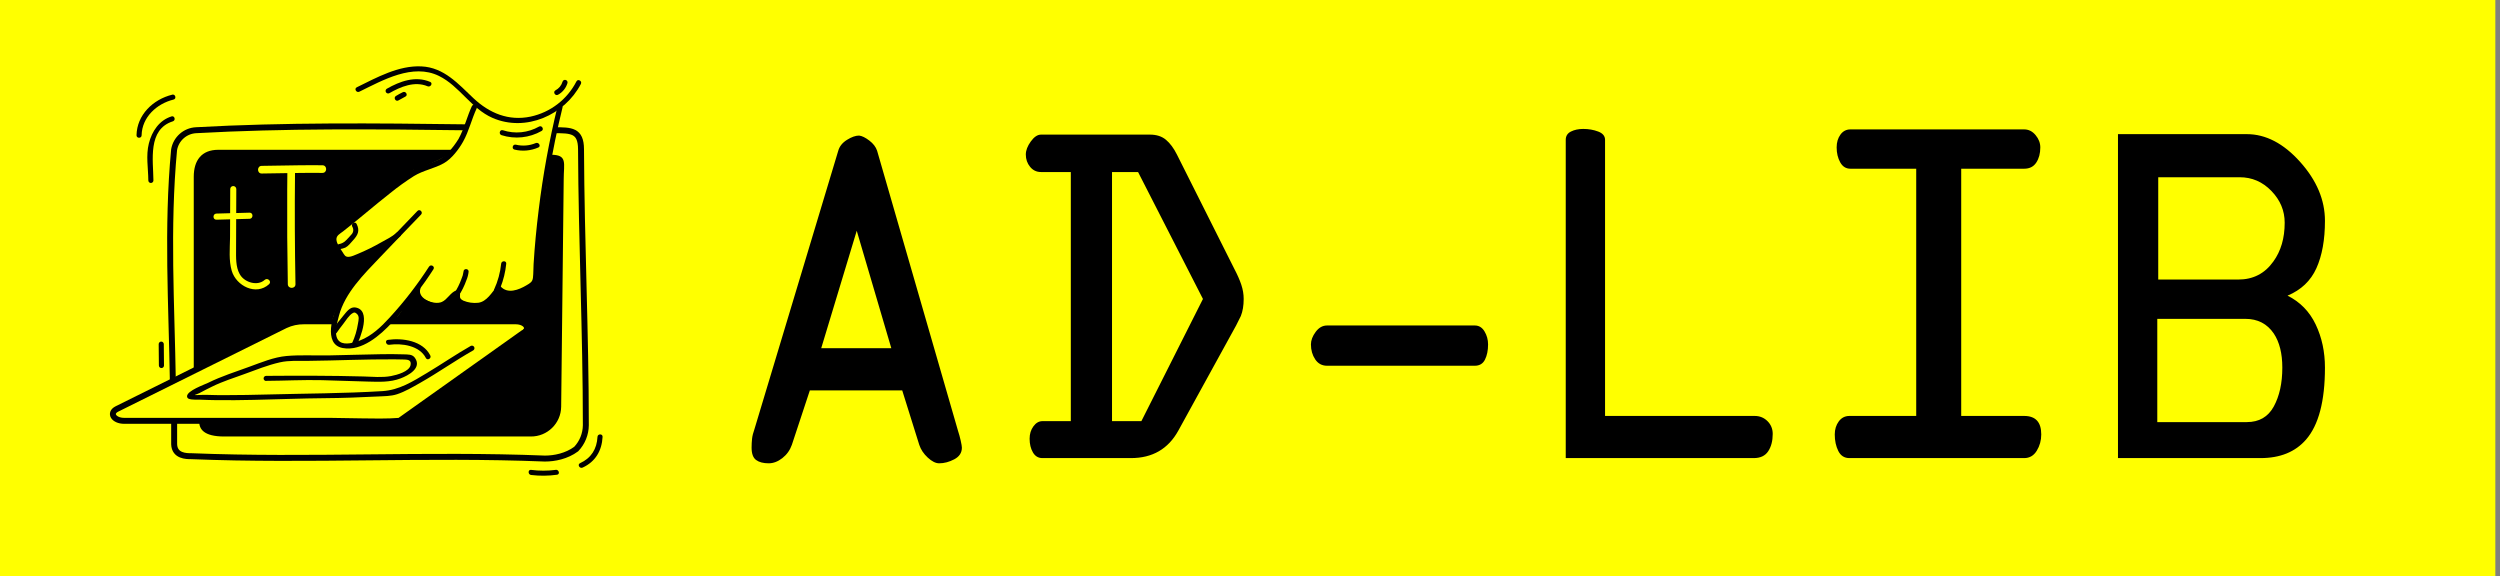 <?xml version="1.0" encoding="UTF-8"?>
<svg width="434px" height="100px" viewBox="0 0 434 100" version="1.1" xmlns="http://www.w3.org/2000/svg" xmlns:xlink="http://www.w3.org/1999/xlink">
    <rect x="0" y="0" width="434" height="100" fill="#808080" stroke="none"/>
    <!-- Generator: Sketch 63.1 (92452) - https://sketch.com -->
    <title>Group 3</title>
    <desc>Created with Sketch.</desc>
    <g id="Page-1" stroke="none" stroke-width="1" fill="none" fill-rule="evenodd">
        <g id="Group-3">
            <rect id="Rectangle" fill="#FFFF00" x="0" y="0" width="433.19" height="100"></rect>
            <g id="Group-2" transform="translate(19.569, 11.422)">
                <path d="M143.467,69.008 C144.344,69.008 145.221,68.775 146.098,68.309 C146.975,67.843 147.413,67.172 147.413,66.295 C147.413,66.075 147.345,65.664 147.208,65.061 C147.071,64.458 146.92,63.91 146.756,63.417 L146.756,63.417 L132.696,14.743 C132.477,14.085 132.025,13.496 131.339,12.975 C130.654,12.454 130.065,12.167 129.572,12.112 C128.969,12.112 128.27,12.358 127.475,12.852 C126.68,13.345 126.173,13.975 125.954,14.743 L125.954,14.743 L111.401,63.088 C111.182,63.691 111.045,64.239 110.99,64.732 C110.935,65.226 110.908,65.746 110.908,66.295 C110.908,67.336 111.168,68.049 111.689,68.432 C112.21,68.816 112.936,69.008 113.868,69.008 C114.69,69.008 115.485,68.706 116.252,68.103 C117.02,67.501 117.568,66.733 117.897,65.801 L117.897,65.801 L121.021,56.346 L137.054,56.346 L140.014,65.801 C140.288,66.623 140.781,67.363 141.494,68.021 C142.206,68.679 142.864,69.008 143.467,69.008 Z M135.163,49.028 L122.994,49.028 L129.161,28.638 L135.163,49.028 Z M176.766,68.103 C180.493,68.103 183.234,66.514 184.988,63.335 L184.988,63.335 L195.019,45.082 C195.429,44.261 195.695,43.729 195.818,43.484 L195.841,43.438 C196.17,42.615 196.334,41.629 196.334,40.478 C196.334,39.655 196.197,38.833 195.923,38.011 C195.649,37.189 195.238,36.257 194.69,35.216 L194.69,35.216 L184.741,15.401 C184.193,14.304 183.563,13.455 182.85,12.852 C182.138,12.249 181.206,11.947 180.055,11.947 L180.055,11.947 L161.144,11.947 C160.541,11.947 159.952,12.345 159.376,13.139 C158.801,13.934 158.513,14.688 158.513,15.401 C158.513,16.223 158.76,16.935 159.253,17.538 C159.746,18.141 160.377,18.443 161.144,18.443 L161.144,18.443 L166.324,18.443 L166.324,61.69 L161.391,61.69 C160.788,61.69 160.267,61.992 159.829,62.595 C159.39,63.198 159.171,63.91 159.171,64.732 C159.171,65.664 159.363,66.459 159.746,67.117 C160.13,67.775 160.678,68.103 161.391,68.103 L161.391,68.103 L176.766,68.103 Z M178.575,61.69 L173.477,61.69 L173.477,18.443 L177.999,18.443 L189.263,40.478 L178.575,61.69 Z M236.458,52.071 C237.28,52.071 237.869,51.714 238.225,51.002 C238.582,50.289 238.76,49.412 238.76,48.371 C238.76,47.548 238.554,46.795 238.143,46.11 C237.732,45.424 237.17,45.082 236.458,45.082 L236.458,45.082 L210.805,45.082 C210.038,45.082 209.38,45.452 208.832,46.192 C208.284,46.932 208.009,47.658 208.009,48.371 C208.009,49.357 208.256,50.221 208.749,50.961 C209.243,51.701 209.928,52.071 210.805,52.071 L210.805,52.071 L236.458,52.071 Z M284.885,68.103 C286.036,68.103 286.872,67.706 287.393,66.911 C287.913,66.116 288.174,65.116 288.174,63.91 C288.174,63.033 287.872,62.293 287.269,61.69 C286.666,61.087 285.926,60.786 285.049,60.786 L285.049,60.786 L259.068,60.786 L259.068,12.852 C259.068,12.194 258.671,11.714 257.876,11.413 C257.081,11.111 256.218,10.961 255.286,10.961 C254.464,10.961 253.751,11.111 253.148,11.413 C252.545,11.714 252.244,12.194 252.244,12.852 L252.244,12.852 L252.244,68.103 L284.885,68.103 Z M331.833,68.103 C332.764,68.103 333.491,67.679 334.011,66.829 C334.532,65.979 334.792,65.034 334.792,63.992 C334.792,61.855 333.806,60.786 331.833,60.786 L331.833,60.786 L320.897,60.786 L320.897,17.867 L331.833,17.867 C332.764,17.867 333.463,17.511 333.929,16.798 C334.395,16.086 334.628,15.209 334.628,14.167 C334.628,13.4 334.354,12.687 333.806,12.03 C333.258,11.372 332.6,11.043 331.833,11.043 L331.833,11.043 L301.658,11.043 C300.945,11.043 300.37,11.344 299.931,11.947 C299.493,12.55 299.273,13.29 299.273,14.167 C299.273,15.154 299.479,16.017 299.89,16.757 C300.301,17.497 300.89,17.867 301.658,17.867 L301.658,17.867 L313.086,17.867 L313.086,60.786 L301.493,60.786 C300.726,60.786 300.109,61.101 299.643,61.731 C299.178,62.362 298.945,63.115 298.945,63.992 C298.945,65.089 299.15,66.048 299.561,66.87 C299.972,67.692 300.616,68.103 301.493,68.103 L301.493,68.103 L331.833,68.103 Z M372.86,68.103 C376.259,68.103 378.89,67.035 380.753,64.897 C382.946,62.375 384.042,58.21 384.042,52.399 C384.042,49.659 383.508,47.165 382.439,44.917 C381.37,42.67 379.739,40.998 377.547,39.902 C379.904,38.915 381.576,37.326 382.562,35.133 C383.549,32.941 384.042,30.2 384.042,26.911 C384.042,23.294 382.603,19.882 379.726,16.675 C376.848,13.468 373.765,11.865 370.476,11.865 L370.476,11.865 L348.112,11.865 L348.112,68.103 L372.86,68.103 Z M368.996,37.107 L355.101,37.107 L355.101,19.347 L369.243,19.347 C371.38,19.347 373.217,20.142 374.751,21.731 C376.286,23.321 377.053,25.157 377.053,27.24 C377.053,29.926 376.396,32.173 375.08,33.982 C373.6,36.065 371.572,37.107 368.996,37.107 L368.996,37.107 Z M370.476,61.855 L354.936,61.855 L354.936,43.931 L370.229,43.931 C372.367,43.931 374.011,44.78 375.162,46.48 C376.149,47.96 376.642,49.933 376.642,52.399 C376.642,55.085 376.149,57.333 375.162,59.141 C374.176,60.95 372.614,61.855 370.476,61.855 L370.476,61.855 Z" id="AD-LIB" fill="#000000" fill-rule="nonzero"></path>
                <g id="ttlogo">
                    <g id="teamteam">
                        <path d="M59.155,14.583 C58.44,15.703 54.877,17.209 52.237,18.066 C50.464,19.354 47.215,22.792 40.716,27.519 C39.015,29.22 37.243,29.267 38.944,32.245 C40.294,34.608 43.407,32.484 47.806,30.768 C47.094,31.515 42.56,36.312 42.14,37.128 C40.38,40.56 39.378,40.067 38.058,44.356 C37.633,44.382 30.848,44.435 30.443,44.571 C27.253,45.635 19.738,51.483 16.193,51.59 C15.951,51.59 15.738,51.661 15.555,51.802 C15.186,51.761 14.427,52.78 14.067,52.866 L14.067,52.866 L14.067,19.262 C14.067,16.43 15.416,14.583 18.32,14.583 L18.32,14.583 Z M20.923,20.875 C20.629,20.875 20.391,21.113 20.4,21.41 L20.4,21.41 L20.383,25.589 L18.007,25.655 L17.905,25.666 C17.326,25.781 17.358,26.735 18.007,26.718 L18.007,26.718 L20.378,26.653 L20.367,29.524 L20.364,29.92 C20.335,31.778 20.133,33.817 20.663,35.6 C21.448,38.22 24.884,39.972 27.14,37.916 C27.649,37.455 26.892,36.705 26.387,37.163 C25.179,38.265 23.026,37.65 22.175,36.374 L22.175,36.374 L22.034,36.144 C21.334,34.893 21.41,33.261 21.413,31.84 L21.413,31.84 L21.432,26.624 L23.746,26.561 L23.849,26.55 C24.427,26.435 24.396,25.481 23.746,25.498 L23.746,25.498 L21.436,25.562 C21.442,24.177 21.448,22.792 21.454,21.407 C21.454,21.113 21.216,20.875 20.923,20.875 Z M30.291,21.526 C30.259,26.987 30.294,32.449 30.396,37.91 C30.41,38.764 31.74,38.767 31.725,37.91 C31.605,31.477 31.578,25.044 31.646,18.611 C33.233,18.588 34.821,18.576 36.41,18.595 C37.266,18.595 37.266,17.277 36.41,17.266 L36.41,17.266 L34.301,17.256 L32.193,17.273 C30.084,17.299 27.976,17.349 25.867,17.372 C25.014,17.372 25.011,18.71 25.867,18.701 C27.35,18.685 28.833,18.656 30.315,18.631 L30.315,18.631 Z" id="Combined-Shape" fill="#000000" fill-rule="nonzero"></path>
                        <path d="M76.092,15.443 L74.89,23.519 C74.128,28.541 74.222,29.341 73.797,34.02 C73.543,34.339 74.092,38.155 71.062,39.257 C69.36,39.683 67.298,38.451 66.383,39.257 C65.006,40.471 66.052,40.303 64.64,41.405 C63.228,42.507 59.276,40.341 59.323,39.928 C57.255,41.405 56.487,42.315 52.234,39.337 C50.958,40.613 50.385,42.631 49.368,43.511 C47.115,45.466 68.001,44.359 70.843,44.359 C72.545,44.359 71.7,45.85 68.935,48.199 C67.63,49.301 66.515,50.098 65.384,50.91 C64.679,51.417 64.006,52.107 63.163,52.334 C59.672,53.303 52.31,60.8 49.28,61.786 C48.278,62.111 19.038,61.01 15.015,61.786 C15.015,63.021 15.759,64.354 19.342,64.354 L72.571,64.354 C75.447,64.38 77.804,62.08 77.85,59.205 L78.29,19.735 C78.293,16.902 78.996,15.443 76.092,15.443 Z" id="Path" fill="#000000" fill-rule="nonzero"></path>
                        <path d="M10.664,61.984 L10.664,65.703 C10.738,67.771 12.805,67.771 13.588,67.771 C34.064,68.598 54.541,67.358 75.029,68.185 C76.701,68.185 78.789,67.771 80.461,66.533 C81.52,65.415 82.117,63.938 82.133,62.398 C82.133,46.267 81.371,30.638 81.297,14.48 C81.282,11.184 79.581,11.184 76.603,11.184" id="Path" stroke="#000000" stroke-width="1.034"></path>
                        <path d="M61.394,10.681 C45.443,10.469 29.805,10.33 14.492,11.181 C12.571,11.27 10.972,12.687 10.652,14.583 C9.376,28.195 10.227,41.381 10.439,54.916" id="Path" stroke="#000000" stroke-width="1.034"></path>
                        <g id="Group" transform="translate(3.944, 0)" fill="#000000" fill-rule="nonzero">
                            <path d="M50.972,34.856 C48.94,38.009 46.641,40.981 44.101,43.741 C42.648,45.33 40.994,46.911 38.947,47.694 C38.031,48.042 36.421,48.532 35.52,47.918 C34.253,47.053 35.015,44.589 35.322,43.416 C36.371,39.408 39.647,36.203 42.43,33.273 C44.793,30.777 47.203,28.31 49.584,25.823 C49.98,25.412 49.353,24.783 48.958,25.197 C46.713,27.542 44.447,29.867 42.211,32.218 C39.712,34.844 36.791,37.662 35.252,40.985 C34.312,43.009 32.499,48.337 35.966,48.993 C39.29,49.622 42.518,46.76 44.574,44.542 C44.753,44.349 44.93,44.156 45.107,43.962 C45.156,43.907 45.38,44.171 45.429,44.116 C45.488,44.052 45.371,43.668 45.429,43.603 C47.748,41.009 49.858,38.235 51.74,35.308 C52.036,34.826 51.282,34.38 50.975,34.862 L50.972,34.856 Z" id="Path"></path>
                            <path d="M76.559,2.706 C74.961,5.836 72.04,8.081 68.604,8.82 C64.787,9.624 61.455,8.23 58.691,5.639 C56.032,3.134 53.583,0.299 49.669,0.104 C45.685,-0.094 41.886,2.038 38.424,3.731 C37.913,3.982 38.359,4.747 38.87,4.496 C42.949,2.502 48.131,-0.478 52.697,1.764 C56.286,3.536 58.28,7.429 61.99,9.045 C67.75,11.556 74.518,8.558 77.327,3.152 C77.59,2.647 76.824,2.198 76.562,2.706 L76.559,2.706 Z" id="Path"></path>
                            <path d="M63.488,34.363 C63.331,35.905 62.92,37.41 62.271,38.817 C62.046,39.334 62.808,39.786 63.036,39.263 C63.091,39.143 63.304,39.106 63.356,38.984 C63.41,38.857 63.304,38.645 63.356,38.517 C63.885,37.186 64.227,35.787 64.371,34.36 C64.427,33.793 63.541,33.796 63.485,34.36 L63.488,34.363 Z" id="Path"></path>
                            <path d="M56.954,35.719 C56.897,36.173 56.772,36.616 56.582,37.033 C56.269,37.896 55.857,38.72 55.353,39.488 C55.213,39.702 55.197,40.155 55.353,40.276 C55.544,40.426 55.947,40.198 56.118,39.934 C56.659,39.102 57.101,38.21 57.435,37.275 C57.651,36.783 57.787,36.259 57.84,35.724 C57.84,35.154 56.954,35.154 56.954,35.724 L56.954,35.719 Z" id="Path"></path>
                            <path d="M51.161,2.792 C48.591,1.705 45.9,2.688 43.632,3.988 C43.43,4.115 43.366,4.38 43.486,4.586 C43.606,4.792 43.868,4.866 44.078,4.753 C46.021,3.639 48.47,2.606 50.715,3.557 C51.235,3.775 51.687,3.013 51.161,2.792 L51.161,2.792 Z" id="Path"></path>
                            <path d="M46.417,4.582 C46.008,4.779 45.608,4.998 45.218,5.24 C44.731,5.536 45.177,6.301 45.664,6.005 C46.058,5.769 46.458,5.55 46.863,5.347 C47.374,5.093 46.925,4.328 46.417,4.582 Z" id="Path"></path>
                            <path d="M74.148,2.756 C73.957,3.403 73.513,3.945 72.917,4.26 C72.417,4.534 72.863,5.299 73.363,5.025 C74.159,4.592 74.749,3.859 75.002,2.99 C75.059,2.757 74.921,2.521 74.69,2.457 C74.459,2.393 74.219,2.524 74.148,2.753 L74.148,2.756 Z" id="Path"></path>
                            <path d="M22.689,54.694 C25.938,54.671 29.158,54.499 32.395,54.576 C35.054,54.638 37.689,54.759 40.335,54.818 C42.285,54.863 44.175,54.975 46.039,54.266 C47.374,53.755 49.755,52.494 48.532,50.721 C48.063,50.033 47.3,50.13 46.547,50.092 C45.292,50.048 44.033,50.051 42.778,50.065 C39.694,50.107 36.61,50.228 33.524,50.278 C31.116,50.32 28.626,50.166 26.227,50.379 C24.021,50.577 21.853,51.492 19.791,52.24 C17.387,53.126 14.929,53.888 12.634,55.025 C11.972,55.353 8.927,56.405 8.959,57.388 C8.964,57.586 9.095,57.758 9.284,57.816 C9.845,58.017 10.661,57.938 11.251,57.964 C12.197,58.008 13.142,58.032 14.087,58.044 C16.235,58.071 18.385,58.044 20.532,57.997 C24.668,57.911 28.803,57.734 32.939,57.701 C35.99,57.681 39.059,57.557 42.096,57.406 C43.189,57.35 44.361,57.365 45.41,57.019 C46.819,56.555 48.151,55.766 49.436,55.037 C52.567,53.265 55.515,51.167 58.649,49.398 C58.851,49.27 58.915,49.006 58.795,48.8 C58.675,48.594 58.413,48.52 58.203,48.633 C55.607,50.11 53.149,51.808 50.588,53.338 C48.122,54.815 45.788,56.292 42.879,56.475 C36.188,56.889 29.462,56.886 22.763,57.066 C20.417,57.125 18.075,57.175 15.729,57.173 C14.598,57.173 13.47,57.173 12.338,57.125 C11.502,57.099 10.096,57.232 10.339,57.125 C10.634,56.989 10.858,56.957 11.136,56.803 C11.857,56.413 12.589,56.044 13.325,55.684 C15.118,54.798 17.035,54.207 18.908,53.519 C20.922,52.78 22.955,51.965 25.052,51.486 C26.65,51.12 28.325,51.241 29.955,51.223 C34.938,51.173 39.928,50.928 44.914,50.958 C45.398,50.958 45.883,50.958 46.37,50.984 C47.123,51.008 47.95,50.958 47.767,51.941 C47.552,53.09 45.383,53.669 44.376,53.861 C42.822,54.157 41.127,53.973 39.549,53.932 C33.916,53.779 28.325,53.787 22.689,53.829 C22.444,53.829 22.246,54.027 22.246,54.272 C22.246,54.517 22.444,54.715 22.689,54.715 L22.689,54.694 Z" id="Path"></path>
                            <path d="M6.265,8.785 C4.121,9.461 2.856,11.37 2.328,13.482 C1.799,15.594 2.218,17.741 2.236,19.9 C2.236,20.145 2.434,20.344 2.679,20.344 C2.924,20.344 3.122,20.145 3.122,19.9 C3.09,16.418 2.085,11.039 6.499,9.639 C7.039,9.467 6.809,8.611 6.262,8.785 L6.265,8.785 Z" id="Path"></path>
                            <path d="M6.389,5.013 C3.045,5.834 0.257,8.528 0.186,12.064 C0.186,12.634 1.072,12.634 1.072,12.064 C1.131,8.93 3.681,6.587 6.62,5.861 C7.172,5.725 6.939,4.871 6.383,5.007 L6.389,5.013 Z" id="Path"></path>
                            <path d="M4.035,48.32 L4.07,52.03 C4.07,52.275 4.269,52.473 4.514,52.473 C4.758,52.473 4.957,52.275 4.957,52.03 L4.921,48.32 C4.921,48.075 4.723,47.877 4.478,47.877 C4.233,47.877 4.035,48.075 4.035,48.32 Z" id="Path"></path>
                            <path d="M37.629,27.903 C37.928,28.353 37.859,28.954 37.464,29.323 C37.198,29.645 36.897,29.95 36.607,30.251 C36.271,30.628 35.815,30.877 35.317,30.957 C34.758,31.078 34.995,31.932 35.553,31.811 C35.863,31.763 36.165,31.677 36.454,31.554 C36.968,31.291 37.378,30.732 37.762,30.316 C38.613,29.391 38.994,28.644 38.397,27.454 C38.143,26.943 37.378,27.392 37.632,27.9 L37.629,27.903 Z" id="Path"></path>
                            <path d="M48.615,38.501 C47.968,40.536 49.962,41.597 51.684,41.919 C52.508,42.072 53.146,42.102 53.861,41.638 C54.334,41.331 54.772,40.763 55.222,40.342 C55.265,40.302 55.386,40.018 55.43,39.981 C55.618,39.819 55.731,39.934 55.929,39.866 L55.43,39.662 C55.533,39.81 55.294,40.486 55.43,40.767 C55.601,41.056 55.858,41.285 56.165,41.422 C57.051,41.928 58.2,42.028 59.202,42.034 C61.193,42.034 62.221,40.315 63.381,38.929 L62.767,38.929 C64.477,40.87 67.543,39.686 69.242,38.282 C70.057,37.609 69.889,36.974 69.927,35.981 C70.001,34.082 70.155,32.18 70.323,30.286 C71.006,22.52 72.282,14.818 74.139,7.246 C74.275,6.694 73.422,6.457 73.286,7.01 C71.836,12.937 70.74,18.945 70.004,25.002 C69.614,28.136 69.31,31.282 69.118,34.437 C69.071,35.205 69.097,36.002 69.011,36.764 C68.926,37.526 68.53,37.721 67.883,38.105 C66.548,38.9 64.604,39.674 63.387,38.291 C63.214,38.12 62.935,38.12 62.761,38.291 C61.893,39.328 60.989,40.95 59.512,41.139 C58.631,41.238 57.739,41.111 56.921,40.77 C55.89,40.259 56.641,39.845 56.192,39.201 C56.088,39.031 55.886,38.949 55.692,38.997 C54.694,39.337 54.156,40.578 53.182,41 C51.846,41.591 48.91,40.43 49.454,38.723 C49.628,38.179 48.772,37.946 48.6,38.486 L48.615,38.501 Z" id="Path"></path>
                            <path d="M70.057,10.554 C68.149,11.638 65.873,11.869 63.786,11.189 C63.243,11.009 63.012,11.866 63.55,12.043 C65.867,12.783 68.389,12.519 70.503,11.317 C71.002,11.039 70.556,10.274 70.057,10.551 L70.057,10.554 Z" id="Path"></path>
                            <path d="M69.484,13.42 C68.395,13.877 67.188,13.973 66.04,13.694 C65.485,13.564 65.248,14.418 65.804,14.548 C67.185,14.879 68.636,14.751 69.939,14.185 C70.462,13.963 70.013,13.201 69.493,13.42 L69.484,13.42 Z" id="Path"></path>
                            <path d="M58.443,6.918 C57.556,8.806 57.104,10.879 56.079,12.711 C55.593,13.501 55.032,14.243 54.405,14.926 C53.442,16.063 52.242,16.518 50.86,16.994 C50.034,17.276 49.108,17.512 48.343,17.921 C45.785,19.29 43.658,21.378 41.425,23.197 C39.839,24.485 38.273,25.796 36.699,27.084 C35.91,27.722 34.147,28.561 33.946,29.619 C33.716,30.842 34.924,32.522 35.624,33.414 C36.215,34.159 36.734,34.162 37.629,33.925 C39.313,33.479 40.935,32.59 42.459,31.772 C43.641,31.14 44.976,30.508 45.965,29.592 C46.385,29.205 45.756,28.579 45.339,28.966 C44.589,29.66 43.567,30.147 42.681,30.641 C41.348,31.408 39.966,32.088 38.545,32.676 C38.105,32.85 37.508,33.149 37.024,33.166 C36.392,33.187 36.3,32.871 35.94,32.316 C35.579,31.76 34.944,30.892 34.891,30.204 C34.832,29.459 35.517,29.158 36.046,28.744 C38.808,26.588 41.449,24.281 44.208,22.119 C45.528,21.049 46.909,20.056 48.343,19.144 C49.98,18.14 51.888,17.845 53.554,16.902 C54.886,16.143 56.13,14.51 56.877,13.177 C57.905,11.346 58.354,9.272 59.24,7.385 C59.482,6.871 58.72,6.422 58.475,6.939 L58.443,6.918 Z" id="Path"></path>
                            <path d="M51.185,50.284 C49.879,47.717 46.382,47.218 43.815,47.578 C43.254,47.658 43.493,48.512 44.051,48.432 C46.231,48.137 49.309,48.547 50.42,50.73 C50.68,51.238 51.442,50.789 51.185,50.284 L51.185,50.284 Z" id="Path"></path>
                            <path d="M80.213,64.415 C80.097,66.53 79.126,68.096 77.182,68.988 C76.665,69.224 77.114,69.989 77.628,69.753 C79.858,68.731 80.966,66.826 81.096,64.415 C81.128,63.845 80.242,63.848 80.21,64.415 L80.213,64.415 Z" id="Path"></path>
                            <path d="M72.955,70.149 C71.535,70.334 70.097,70.334 68.678,70.149 C68.114,70.081 68.119,70.967 68.678,71.035 C70.178,71.216 71.695,71.201 73.191,70.991 C73.752,70.914 73.513,70.06 72.955,70.137 L72.955,70.149 Z" id="Path"></path>
                        </g>
                        <path d="M38.867,46.37 C39.228,45.827 39.629,45.307 40.031,44.793 C40.433,44.279 41.044,43.254 41.682,42.923 C41.936,42.793 42.028,42.769 42.356,43.038 C42.873,43.464 42.681,44.149 42.58,44.728 C42.399,45.92 42.05,47.081 41.544,48.175 C41.292,48.686 42.058,49.135 42.309,48.621 C43.015,47.18 44.988,42.329 42.072,41.948 C41.186,41.833 40.575,42.74 40.07,43.337 C39.365,44.159 38.708,45.021 38.102,45.918 C37.786,46.394 38.554,46.84 38.867,46.364 L38.867,46.37 Z" id="Path" fill="#000000" fill-rule="nonzero"></path>
                        <path d="M38.312,44.356 L33.217,44.356 C32.095,44.341 30.984,44.58 29.967,45.056 C23.857,48.09 19.274,50.365 16.219,51.882 C15.951,52.015 15.673,52.153 15.384,52.297 C13.104,53.429 8.222,55.852 0.739,59.568 C-0.676,60.271 0.163,61.636 2.009,61.636 L37.763,61.636 C47.242,61.795 47.242,61.795 49.794,61.636 L71.203,46.423 C72.618,45.72 71.779,44.356 69.933,44.356 L48.101,44.356" id="Path" stroke="#000000" stroke-width="1.034"></path>
                    </g>
                </g>
            </g>
        </g>
    </g>
</svg>